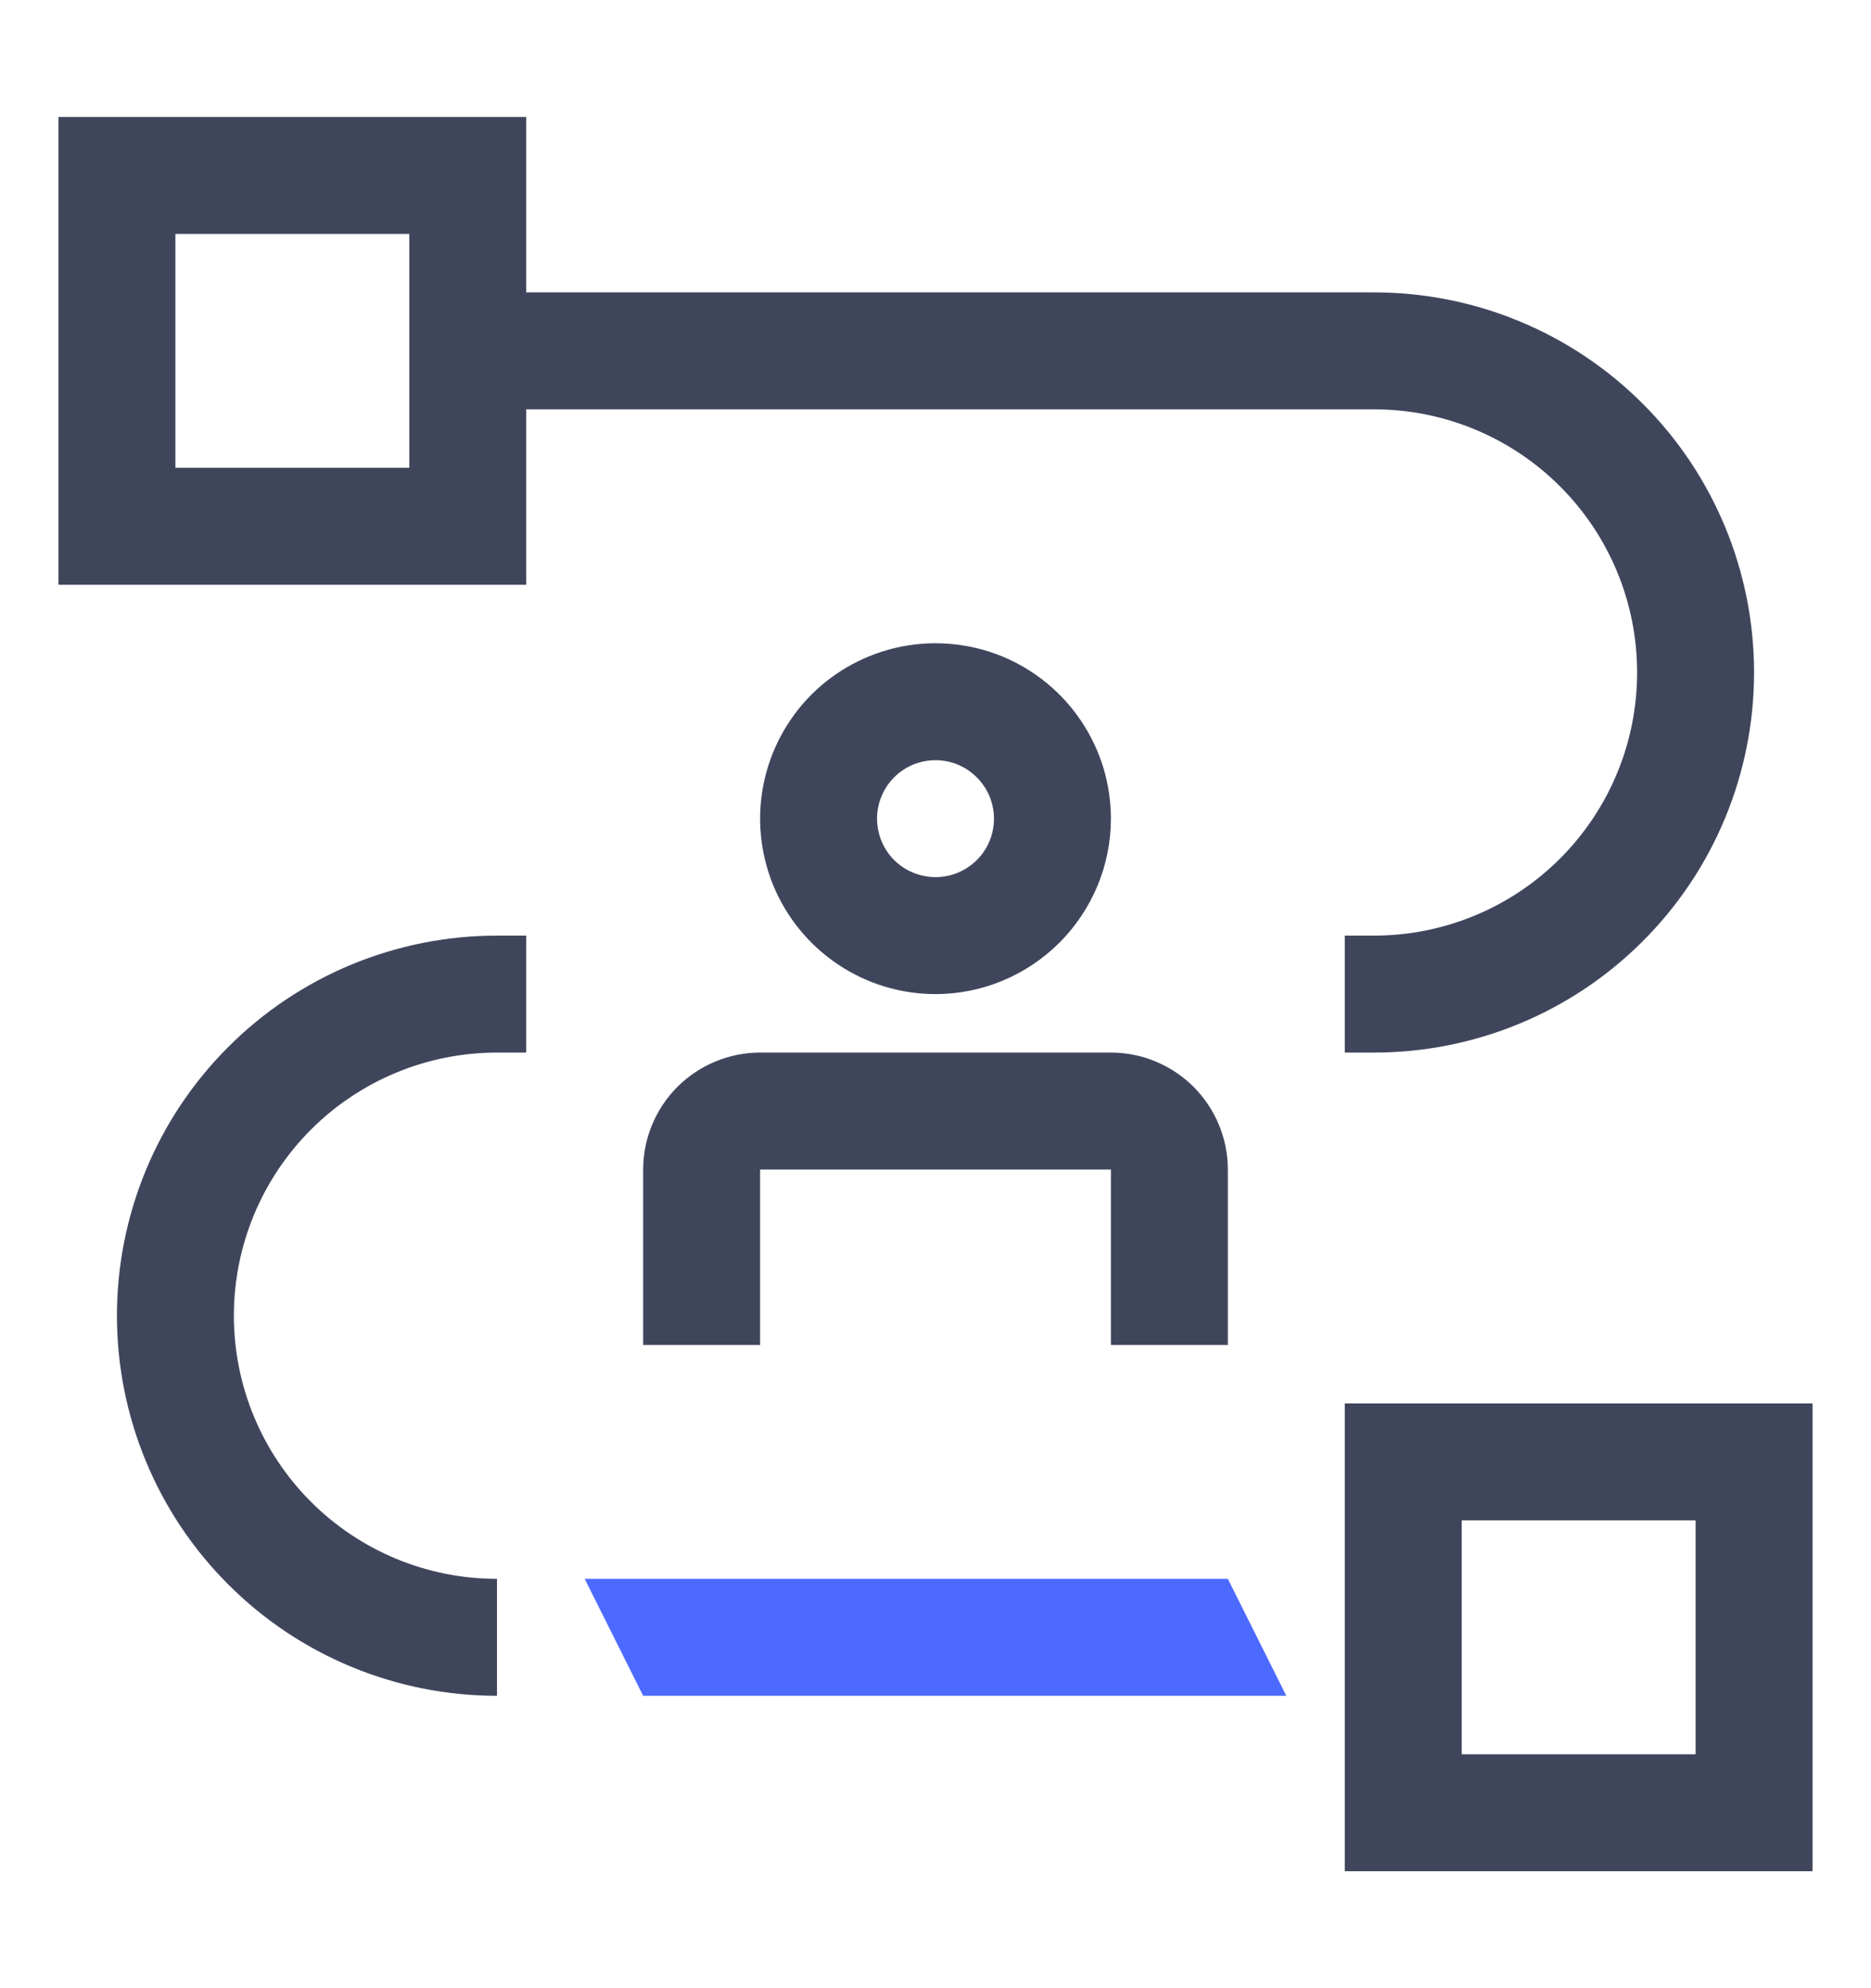 <svg width="16" height="17" viewBox="0 0 16 17" fill="none" xmlns="http://www.w3.org/2000/svg">
<g clip-path="url(#clip0_2321_8859)">
<path d="M4.25 13.5C3.653 13.5 3.081 13.263 2.659 12.841C2.237 12.419 2 11.847 2 11.25C2 10.653 2.237 10.081 2.659 9.659C3.081 9.237 3.653 9 4.25 9H4.5V8H4.25C3.388 8 2.561 8.342 1.952 8.952C1.342 9.561 1 10.388 1 11.25C1 12.112 1.342 12.939 1.952 13.548C2.561 14.158 3.388 14.5 4.25 14.5V13.5Z" fill="#3F465C"/>
<path fill-rule="evenodd" clip-rule="evenodd" d="M11.5 12V13.5V14.5V16H15.5V12H11.5ZM12.5 15H14.5V13H12.5V15Z" fill="#3F465C"/>
<path d="M10.5 11.5H9.5V10H6.5V11.5H5.5V10C5.5 9.735 5.606 9.481 5.793 9.293C5.981 9.106 6.235 9 6.5 9H9.5C9.765 9 10.019 9.106 10.207 9.293C10.394 9.481 10.5 9.735 10.5 10V11.5Z" fill="#3F465C"/>
<path d="M8 8.5C7.703 8.5 7.413 8.412 7.167 8.247C6.92 8.082 6.728 7.848 6.614 7.574C6.501 7.3 6.471 6.998 6.529 6.707C6.587 6.416 6.73 6.149 6.939 5.939C7.149 5.73 7.416 5.587 7.707 5.529C7.998 5.471 8.3 5.501 8.574 5.614C8.848 5.728 9.082 5.92 9.247 6.167C9.412 6.413 9.5 6.703 9.5 7C9.5 7.398 9.341 7.779 9.06 8.06C8.779 8.341 8.398 8.5 8 8.5ZM8 6.5C7.901 6.5 7.804 6.529 7.722 6.584C7.64 6.639 7.576 6.717 7.538 6.809C7.5 6.9 7.49 7.001 7.51 7.098C7.529 7.195 7.577 7.284 7.646 7.354C7.716 7.423 7.805 7.471 7.902 7.49C7.999 7.51 8.1 7.5 8.191 7.462C8.283 7.424 8.361 7.36 8.416 7.278C8.471 7.196 8.5 7.099 8.5 7C8.5 6.867 8.447 6.74 8.353 6.647C8.26 6.553 8.133 6.5 8 6.5Z" fill="#3F465C"/>
<path d="M11.75 2.5H4.5V1H0.5V5H4.5V3.5H11.75C12.347 3.5 12.919 3.737 13.341 4.159C13.763 4.581 14 5.153 14 5.75C14 6.347 13.763 6.919 13.341 7.341C12.919 7.763 12.347 8 11.75 8H11.5V9H11.75C12.612 9 13.439 8.658 14.048 8.048C14.658 7.439 15 6.612 15 5.75C15 4.888 14.658 4.061 14.048 3.452C13.439 2.842 12.612 2.5 11.75 2.5ZM3.5 4H1.5V2H3.5V4Z" fill="#3F465C"/>
<path fill-rule="evenodd" clip-rule="evenodd" d="M11 14.5H5.5L5 13.5H10.5L11 14.5Z" fill="#4C6AFF"/>
</g>
<defs>
<clipPath id="clip0_2321_8859">
<rect width="16" height="16" fill="white" transform="translate(0 0.5)"/>
</clipPath>
</defs>
</svg>
